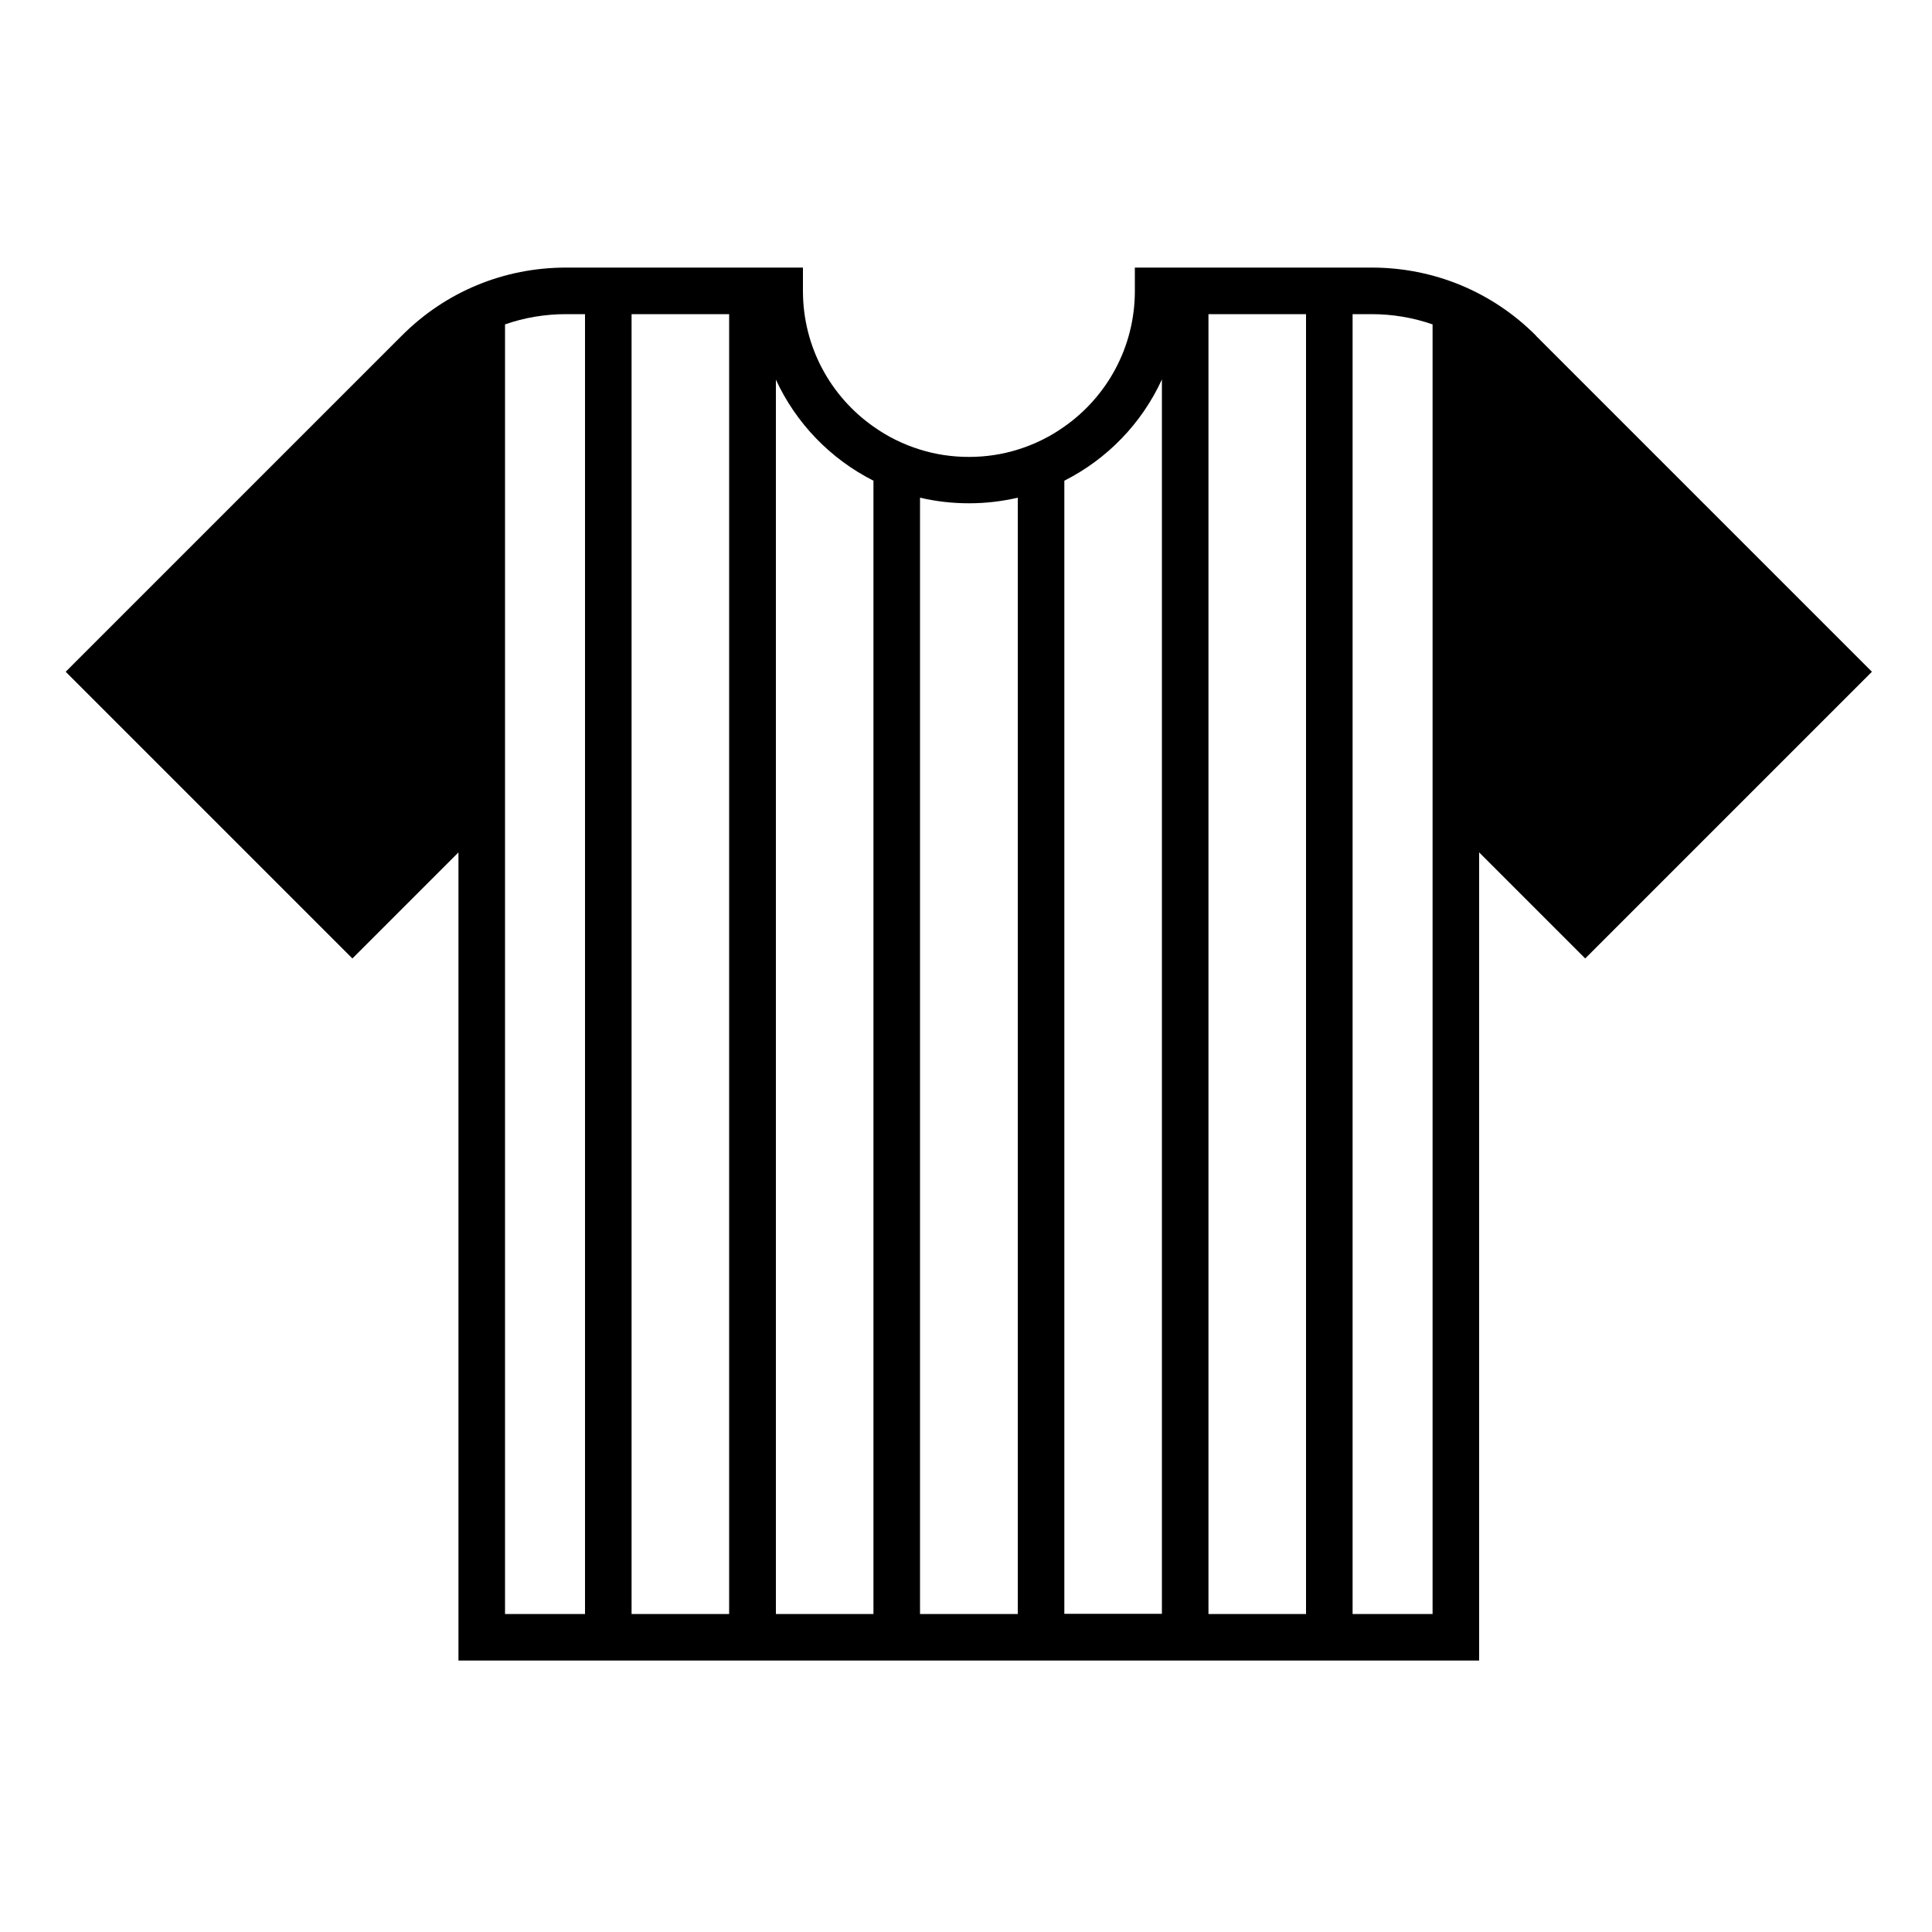 <svg viewBox="0 0 1000 1000" version="1.1" xmlns="http://www.w3.org/2000/svg" id="Ebene_1">
  
  <path d="M795.1,173.8c-22.7-22.8-53-35.3-85.1-35.3h-122.6v12.1c0,29-14.4,54.7-36.5,70.2-7.3,5.2-15.4,9.2-24.1,11.9-8,2.5-16.5,3.8-25.3,3.8s-17.3-1.3-25.3-3.8c-8.7-2.7-16.8-6.7-24.1-11.9-22.1-15.5-36.5-41.2-36.5-70.2v-12.1h-122.6c-32.2,0-62.4,12.5-85.1,35.3L34,347.7l148.4,148.4,54.9-54.9v418.3h528.3v-418.3l54.9,54.9,148.4-148.4-173.9-173.9ZM261.4,835.4V167.9c10-3.5,20.7-5.3,31.6-5.3h9.8v672.8h-41.4ZM326.9,835.4V162.6h50.5v672.8h-50.5ZM401.6,835.4V196.5c10.4,22.6,28.3,41.1,50.5,52.3v586.6h-50.5ZM476.2,835.4V257.6c8.1,1.9,16.6,2.9,25.3,2.9s17.1-1,25.3-2.9v577.8h-50.5ZM550.9,835.4V248.8c22.2-11.2,40.1-29.7,50.5-52.4v638.9h-50.5ZM625.5,835.4V162.6h50.5v672.8h-50.5ZM741.5,835.4h-41.4V162.6h9.8c10.9,0,21.5,1.8,31.6,5.3v667.5Z"></path>
</svg>
